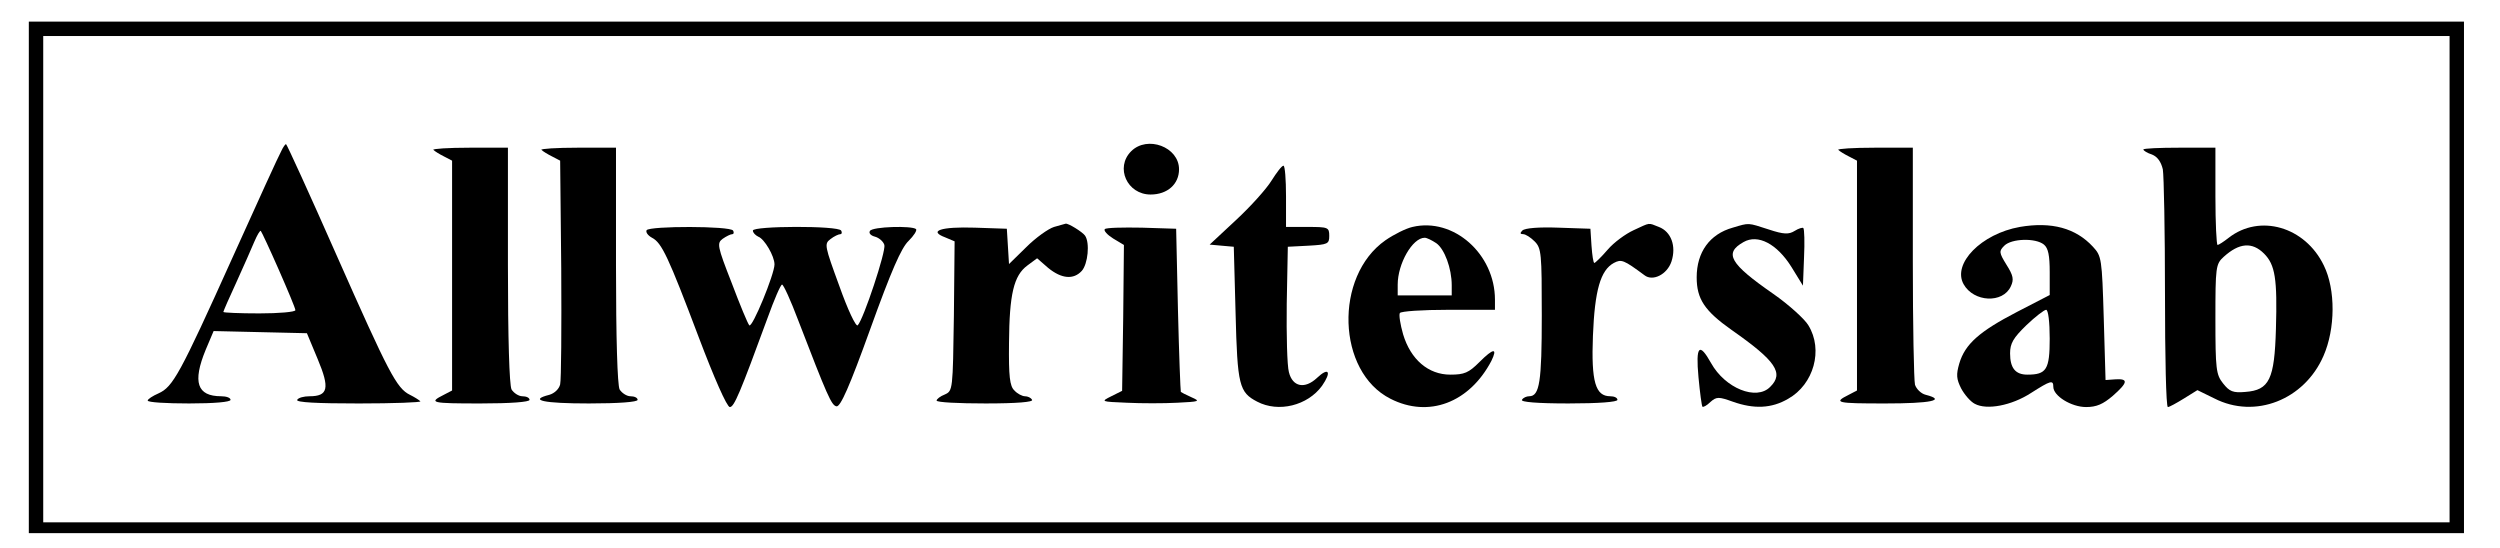 <?xml version="1.0" standalone="no"?>
<!DOCTYPE svg PUBLIC "-//W3C//DTD SVG 20010904//EN"
 "http://www.w3.org/TR/2001/REC-SVG-20010904/DTD/svg10.dtd">
<svg version="1.0" xmlns="http://www.w3.org/2000/svg"
 width="694pt" height="152pt" viewBox="0 0 694 152"
 preserveAspectRatio="xMidYMid meet">

<g transform="translate(0,152) scale(0.1,-0.1)"
fill="#000000" stroke="none">
<path d="M80 750 l0 -710 3380 0 3380 0 0 710 0 710 -3380 0 -3380 0 0 -710z
m6720 -5 l0 -675 -3340 0 -3340 0 0 675 0 675 3340 0 3340 0 0 -675z"/>
<path d="M781 1101 c-6 -10 -67 -144 -136 -297 -146 -324 -165 -358 -205 -376
-16 -7 -30 -16 -30 -20 0 -5 52 -8 115 -8 70 0 115 4 115 10 0 6 -12 10 -26
10 -67 0 -80 39 -43 129 l22 52 129 -3 130 -3 30 -72 c34 -81 29 -103 -23
-103 -15 0 -31 -4 -34 -10 -4 -7 55 -10 171 -10 98 0 174 3 171 6 -4 4 -17 12
-29 18 -37 18 -59 61 -203 386 -75 170 -139 310 -141 310 -2 0 -8 -8 -13 -19z
m-7 -330 c25 -57 46 -107 46 -112 0 -5 -45 -9 -100 -9 -55 0 -100 2 -100 4 0
2 16 39 36 82 20 44 42 94 50 113 8 19 16 32 18 30 2 -2 25 -51 50 -108z"/>
<path d="M3140 1100 c-45 -45 -11 -120 54 -120 47 0 79 29 79 70 0 62 -88 95
-133 50z"/>
<path d="M1203 1104 c4 -4 17 -12 29 -18 l23 -12 0 -319 0 -319 -23 -12 c-44
-22 -34 -24 101 -24 85 0 137 4 137 10 0 6 -9 10 -20 10 -10 0 -24 9 -30 19
-6 13 -10 140 -10 345 l0 326 -107 0 c-58 0 -103 -3 -100 -6z"/>
<path d="M1503 1104 c4 -4 17 -12 29 -18 l23 -12 3 -299 c1 -165 0 -310 -3
-322 -3 -13 -16 -25 -30 -29 -59 -15 -16 -24 110 -24 83 0 135 4 135 10 0 6
-9 10 -20 10 -10 0 -24 9 -30 19 -6 13 -10 140 -10 345 l0 326 -107 0 c-58 0
-103 -3 -100 -6z"/>
<path d="M5103 1104 c4 -4 17 -12 29 -18 l23 -12 0 -319 0 -319 -23 -12 c-44
-22 -34 -24 101 -24 127 0 171 9 113 24 -13 3 -26 16 -30 28 -3 13 -6 166 -6
341 l0 317 -107 0 c-58 0 -103 -3 -100 -6z"/>
<path d="M5950 1105 c0 -3 11 -10 24 -14 15 -6 25 -20 30 -41 3 -18 6 -174 6
-346 0 -173 3 -314 8 -314 4 0 24 11 45 24 l37 23 47 -23 c113 -58 250 -4 303
118 33 75 34 184 1 251 -52 108 -178 144 -264 77 -14 -11 -28 -20 -31 -20 -3
0 -6 61 -6 135 l0 135 -100 0 c-55 0 -100 -2 -100 -5z m335 -289 c31 -31 37
-70 33 -209 -4 -140 -18 -170 -85 -175 -34 -3 -44 1 -62 24 -19 24 -21 39 -21
179 0 144 1 152 23 172 43 39 79 42 112 9z"/>
<path d="M3530 1019 c-14 -23 -58 -72 -99 -110 l-73 -68 33 -3 34 -3 5 -185
c5 -200 10 -219 60 -245 59 -31 140 -11 180 44 27 39 19 53 -14 22 -34 -32
-68 -25 -78 16 -5 18 -7 104 -6 190 l3 158 58 3 c53 3 57 5 57 27 0 24 -3 25
-60 25 l-60 0 0 85 c0 47 -3 85 -7 85 -5 0 -19 -19 -33 -41z"/>
<path d="M2926 890 c-16 -5 -51 -30 -77 -56 l-48 -47 -3 49 -3 49 -89 3 c-94
3 -130 -9 -82 -27 l26 -11 -2 -207 c-3 -205 -3 -208 -25 -218 -13 -5 -23 -13
-23 -17 0 -5 61 -8 136 -8 87 0 133 4 129 10 -3 6 -12 10 -20 10 -7 0 -21 7
-29 16 -13 12 -16 39 -15 132 1 135 13 187 51 215 l27 20 31 -27 c37 -30 70
-33 93 -8 17 19 23 78 9 98 -7 10 -47 35 -54 33 -2 0 -16 -5 -32 -9z"/>
<path d="M3921 890 c-18 -4 -52 -21 -75 -37 -143 -100 -135 -365 14 -440 106
-54 219 -11 280 105 18 37 6 36 -33 -3 -30 -30 -42 -35 -81 -35 -61 0 -110 42
-131 112 -8 28 -12 54 -9 59 3 5 63 9 135 9 l129 0 0 28 c0 127 -115 229 -229
202z m66 -45 c23 -16 43 -70 43 -117 l0 -28 -75 0 -75 0 0 30 c0 58 41 130 75
130 6 0 20 -7 32 -15z"/>
<path d="M4535 881 c-22 -10 -55 -34 -72 -54 -18 -21 -35 -37 -37 -37 -3 0 -6
21 -8 48 l-3 47 -89 3 c-53 2 -93 -1 -100 -8 -7 -7 -6 -10 2 -10 7 0 21 -9 32
-20 19 -19 20 -33 20 -206 0 -184 -6 -224 -35 -224 -7 0 -17 -4 -20 -10 -4 -6
42 -10 129 -10 84 0 136 4 136 10 0 6 -9 10 -20 10 -41 0 -53 40 -48 168 5
126 21 182 58 202 21 11 27 9 85 -34 23 -18 63 2 75 38 14 43 -1 83 -35 96
-31 12 -22 13 -70 -9z"/>
<path d="M4810 888 c-64 -18 -100 -68 -100 -138 0 -60 22 -93 97 -146 123 -86
146 -120 107 -158 -38 -39 -125 -4 -164 66 -33 59 -43 48 -35 -39 4 -43 9 -80
11 -82 2 -2 12 3 22 13 17 15 23 15 62 1 59 -21 108 -19 154 8 71 40 98 136
56 204 -10 17 -54 57 -97 87 -121 84 -138 113 -83 144 40 23 93 -5 133 -69
l32 -52 3 78 c2 42 1 79 -2 82 -2 2 -13 -1 -24 -8 -16 -10 -30 -10 -72 4 -59
19 -53 19 -100 5z"/>
<path d="M5607 890 c-107 -19 -188 -102 -156 -159 28 -50 109 -54 131 -6 9 19
7 30 -12 60 -21 34 -21 38 -6 53 20 20 87 22 110 3 12 -10 16 -30 16 -77 l0
-63 -91 -47 c-104 -54 -144 -89 -160 -143 -9 -31 -8 -43 5 -69 9 -17 26 -37
38 -43 33 -18 102 -5 156 30 55 35 62 37 62 17 0 -25 50 -56 91 -56 29 0 47 8
74 31 42 37 44 48 8 46 l-28 -2 -5 172 c-5 166 -6 172 -30 198 -48 52 -115 70
-203 55z m83 -310 c0 -86 -9 -100 -62 -100 -33 0 -48 18 -48 59 0 28 9 43 45
78 25 24 50 43 55 43 6 0 10 -34 10 -80z"/>
<path d="M1795 881 c-3 -6 4 -15 15 -21 27 -14 45 -52 130 -277 42 -111 78
-193 86 -193 12 0 28 38 105 248 18 50 36 92 40 92 4 0 24 -44 44 -97 82 -213
93 -238 107 -241 11 -2 36 54 94 215 58 161 86 225 106 244 15 15 24 29 21 33
-11 10 -121 7 -128 -5 -4 -6 2 -13 14 -16 11 -3 23 -13 26 -23 5 -17 -58 -207
-74 -223 -5 -5 -28 44 -51 109 -41 112 -42 117 -25 130 10 8 23 14 28 14 4 0
5 5 2 10 -8 14 -245 13 -245 0 0 -6 7 -13 15 -17 17 -6 45 -54 45 -77 0 -27
-62 -178 -70 -169 -4 4 -26 57 -49 118 -40 102 -41 110 -25 122 10 7 22 13 27
13 4 0 5 5 2 10 -8 13 -232 13 -240 1z"/>
<path d="M3067 884 c-4 -4 7 -16 23 -26 l30 -18 -2 -202 -3 -203 -30 -15 c-30
-15 -29 -15 43 -18 40 -2 103 -2 140 0 62 3 65 4 40 15 -16 7 -29 14 -30 15
-1 2 -5 104 -8 228 l-5 225 -95 3 c-53 1 -99 0 -103 -4z"/>
</g>
</svg>
